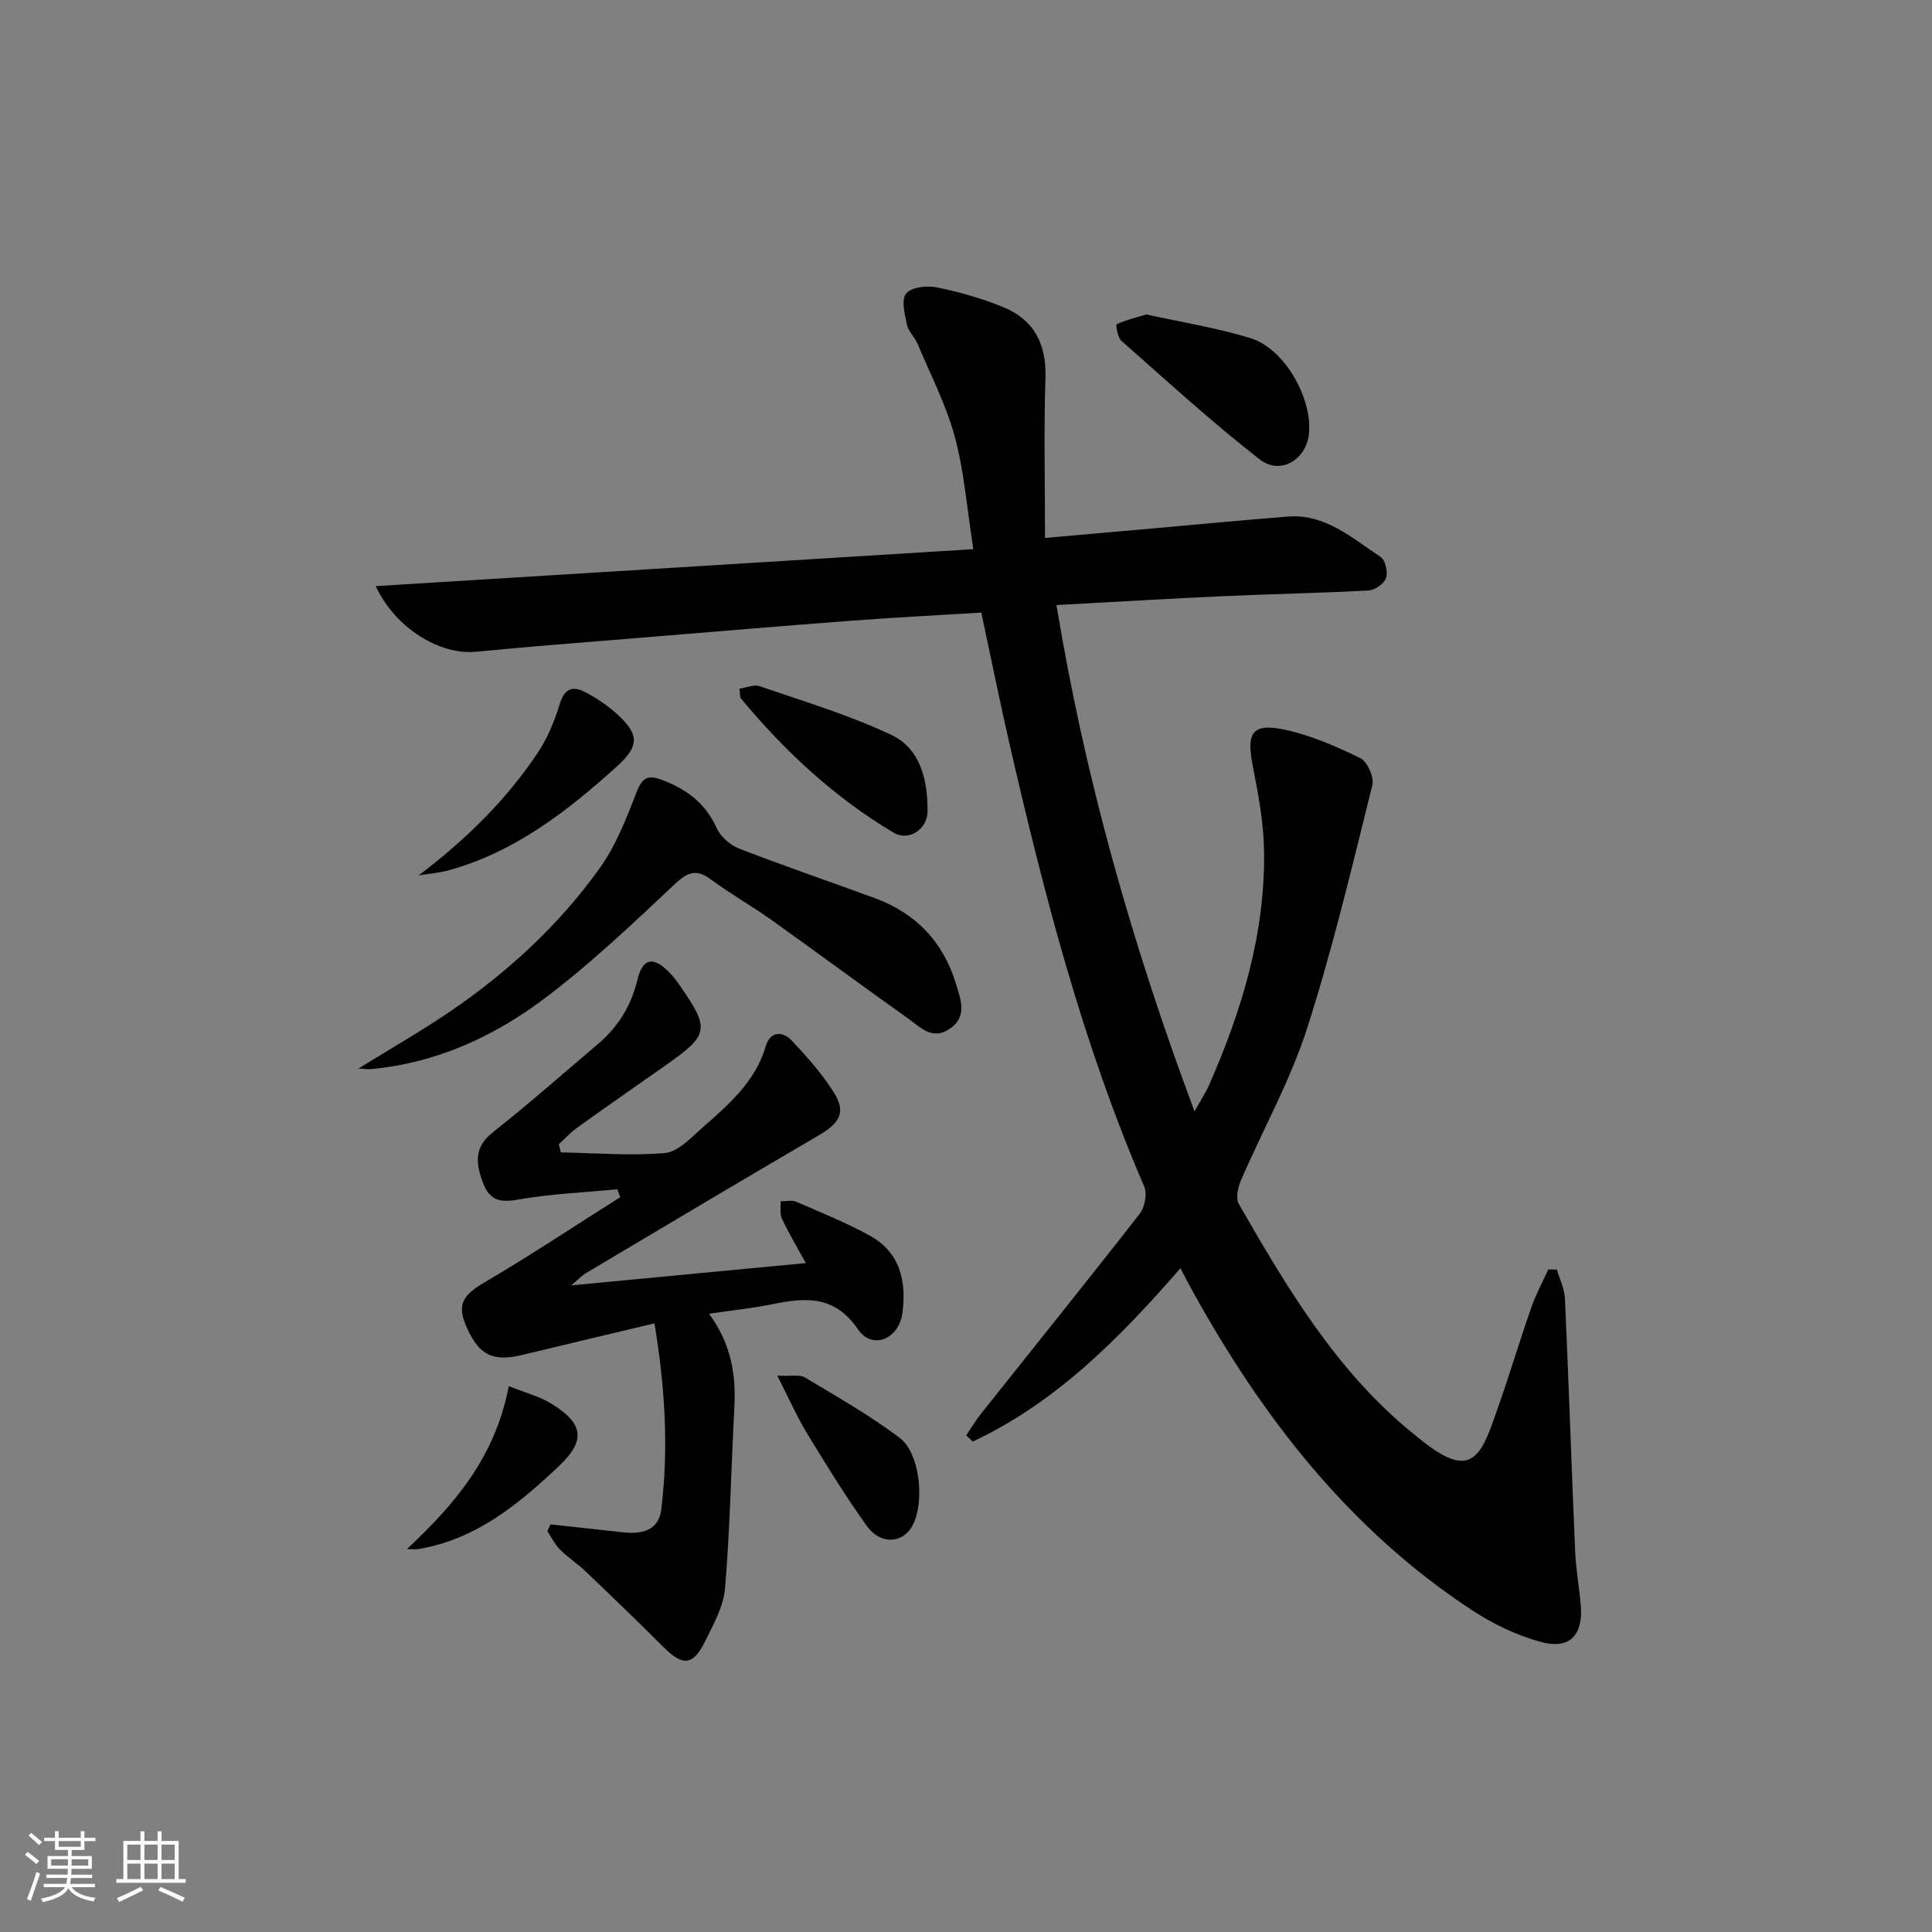 <svg enable-background="new 0 0 400 400" viewBox="0 0 400 400" xmlns="http://www.w3.org/2000/svg"><rect x="0" y="0" width="400" height="400" fill="#808080" stroke="none"/><path d="m5.17 384 .55-.58c.85.61 1.65 1.24 2.4 1.87l-.59.64c-.83-.73-1.62-1.38-2.36-1.93m1.22 9.53-.82-.34c.71-1.76 1.37-3.64 1.98-5.63.24.13.5.25.76.36-.6 1.67-1.24 3.54-1.92 5.61m-.5-13.5.57-.54c.56.44 1.31 1.06 2.26 1.87l-.65.64c-.67-.66-1.4-1.32-2.18-1.97m3.25.46h2.24v-1.36h.77v1.36h4.57v-1.36h.76v1.36h2.28v.69h-2.28v1.84h-2.64v1.26h4.18v2.64h-4.21c0 .45-.02.86-.05 1.21h4.32v.69h-4.38c-.04.34-.1.75-.19 1.22h5.15v.69h-4.82c.87 1.19 2.51 1.92 4.93 2.19-.17.31-.3.57-.37.76-2.77-.49-4.52-1.41-5.26-2.76-.56 1.26-2.3 2.23-5.24 2.9-.12-.24-.26-.48-.43-.72 2.73-.55 4.38-1.34 4.96-2.38h-4.38v-.69h4.65c.1-.38.17-.79.21-1.22h-4.32v-.69h4.4c.03-.34.05-.75.05-1.21h-4.2v-2.64h4.23v-1.26h-2.69v-1.84h-2.24zm1.46 4.46v1.29h3.45c.01-.4.02-.57.01-.53v-.32-.45h-3.46zm1.55-2.59h4.57v-1.19h-4.57zm6.11 2.59h-3.42v.77c-.01.19-.01.37-.02.53h3.44z" fill="#fafbfc"/><path d="m32.63 379.16h.82v1.98h3.54v7.89h1.46v.78h-14.37v-.78h1.46v-7.89h3.54v-1.98h.82v1.98h2.73zm-3.49 11.48.5.73c-1.61.82-3.28 1.63-5 2.42-.13-.27-.28-.55-.44-.82 1.75-.73 3.4-1.5 4.94-2.33m-2.78-5.55h2.73v-3.18h-2.73zm0 3.95h2.73v-3.2h-2.73zm3.54-3.95h2.73v-3.18h-2.73zm0 3.95h2.73v-3.2h-2.73zm7.89 4.68c-1.84-.92-3.51-1.7-5.02-2.32l.45-.73c1.89.8 3.57 1.55 5.04 2.23zm-1.62-11.81h-2.73v3.18h2.73zm-2.73 7.13h2.73v-3.2h-2.73z" fill="#fafbfc"/><g fill="#000001"><path d="m244.4 262.57c-12.75 14.66-25.83 27.82-42.99 35.89-.46-.42-.91-.84-1.37-1.27 1.02-1.51 1.95-3.09 3.08-4.51 10.96-13.79 22.02-27.5 32.85-41.39 1.05-1.35 1.58-4.13.93-5.64-12.76-29.56-20.75-60.56-27.93-91.81-2-8.71-3.76-17.48-5.8-27.01-8.86.55-17.74.99-26.61 1.66-14.74 1.11-29.47 2.36-44.21 3.57-11.26.93-22.53 1.78-33.78 2.88-7.44.73-16.73-4.83-20.77-13.59 41.51-2.57 82.62-5.11 123.72-7.65-1.35-8.59-1.9-16.11-3.83-23.24-1.8-6.65-5.05-12.92-7.74-19.32-.57-1.37-1.88-2.51-2.17-3.89-.45-2.15-1.22-5.12-.19-6.46 1.01-1.31 4.24-1.71 6.25-1.31 4.69.94 9.37 2.27 13.79 4.07 6.41 2.61 9.05 7.62 8.82 14.68-.35 10.77-.09 21.55-.09 33.15 8.51-.75 15.72-1.39 22.92-2.03 9.1-.81 18.2-1.67 27.3-2.4 7.83-.63 13.33 4.47 19.24 8.34.99.65 1.57 3.13 1.15 4.37-.39 1.17-2.3 2.52-3.6 2.59-9.96.55-19.95.72-29.92 1.17-11.27.51-22.52 1.19-34.72 1.85 5.9 35.78 15.59 70.06 28.58 104.84 1.38-2.48 2.32-3.89 2.99-5.41 6.82-15.48 11.68-31.48 11.41-48.57-.09-5.93-1.23-11.89-2.37-17.74-1.3-6.69-.07-8.72 6.58-7.33 5.43 1.14 10.7 3.46 15.72 5.91 1.46.71 2.9 3.97 2.49 5.6-4.22 16.88-8.2 33.86-13.53 50.4-3.49 10.82-9.15 20.93-13.68 31.42-.63 1.46-1.11 3.73-.42 4.91 9.97 17.33 20.15 34.54 35.98 47.43 1.29 1.05 2.57 2.12 3.94 3.07 6.19 4.28 9.29 3.54 12.01-3.64 3.16-8.37 5.66-16.98 8.59-25.43.94-2.71 2.34-5.27 3.54-7.9.59 0 1.19.01 1.78.01.58 2.02 1.58 4.02 1.67 6.06.78 17.45 1.36 34.91 2.11 52.35.16 3.81.91 7.6 1.18 11.41.41 5.9-2.35 8.85-8.1 7.33-5.02-1.33-9.98-3.7-14.35-6.56-25.41-16.66-43.44-39.88-57.95-66.14-.8-1.42-1.54-2.9-2.5-4.72z"/><path d="m113.99 315.61c5.01.55 10.02 1.09 15.03 1.64 3.85.43 7.35-.33 7.89-4.74 1.56-12.72.76-25.37-1.41-38.52-9.6 2.29-18.44 4.37-27.26 6.51-6.11 1.48-8.97.15-11.55-5.53-2.18-4.8-.98-6.76 3.63-9.47 9.53-5.6 18.75-11.73 28.1-17.64-.21-.54-.42-1.08-.62-1.63-6.91.67-13.9.94-20.72 2.16-3.96.71-5.91-.17-7.2-3.81-1.4-3.92-1.68-7.12 2.16-10.15 7.42-5.85 14.5-12.13 21.72-18.24 4.18-3.54 6.89-7.88 8.2-13.29 1.1-4.57 3.28-4.96 6.58-1.61.81.82 1.53 1.77 2.19 2.72 6.29 9.05 6.08 10.23-2.85 16.5-6.13 4.3-12.27 8.58-18.36 12.94-1.39.99-2.56 2.29-3.82 3.45.14.56.27 1.13.41 1.69 7.18.13 14.4.74 21.51.14 2.68-.23 5.32-3.04 7.62-5.08 5.46-4.84 11.1-9.55 13.3-17.04.9-3.09 3.46-3.22 5.4-1.16 3.17 3.37 6.3 6.9 8.74 10.8 2.51 4.01 1.17 6.28-3.08 8.76-16.2 9.46-32.3 19.07-48.42 28.65-.64.38-1.16.97-2.91 2.46 17.01-1.61 32.57-3.09 48.57-4.61-1.72-3.14-3.48-6.08-4.94-9.16-.49-1.03-.21-2.41-.29-3.63 1.08.01 2.3-.31 3.21.08 5.17 2.24 10.42 4.35 15.34 7.07 6.22 3.44 7.53 9.43 6.68 15.94-.71 5.45-6.24 7.75-9.2 3.42-4.88-7.12-10.86-6.6-17.72-5.21-4.15.83-8.37 1.28-13.12 1.98 4.62 6.27 5.61 12.69 5.24 19.51-.67 12.43-.89 24.88-1.92 37.28-.32 3.8-2.42 7.57-4.18 11.11-2.5 5.02-4.62 5.08-8.65 1.04-5.28-5.29-10.67-10.47-16.08-15.63-1.68-1.6-3.68-2.88-5.31-4.53-1.06-1.06-1.73-2.51-2.58-3.78.22-.47.44-.93.67-1.39z"/><path d="m74.21 221.23c6.88-4.26 13.15-7.83 19.09-11.89 11.9-8.13 22.45-17.85 30.84-29.56 3.4-4.74 5.59-10.45 7.73-15.95 1.07-2.75 2.32-3.39 4.77-2.51 5.18 1.86 9.33 4.78 11.72 10.08.81 1.8 2.81 3.57 4.67 4.29 9.28 3.6 18.7 6.81 28.05 10.24 8.52 3.13 14.22 9.06 16.84 17.76.99 3.28 2.5 6.89-1.47 9.43-3.55 2.27-5.98-.51-8.44-2.25-9.49-6.74-18.85-13.68-28.33-20.43-4.06-2.89-8.43-5.35-12.42-8.31-3-2.23-4.77-1.69-7.49.86-8.71 8.19-17.43 16.48-26.95 23.67-10.56 7.97-22.53 13.44-36.03 14.69-.55.06-1.13-.04-2.58-.12z"/><path d="m237.33 65.1c7.18 1.59 14.56 2.75 21.63 4.93 7.06 2.18 12.89 12.64 12.02 19.95-.63 5.27-5.95 8.44-10.2 5.12-9.89-7.73-19.2-16.23-28.62-24.55-.79-.7-1.17-3.34-.98-3.42 1.82-.84 3.82-1.33 6.15-2.03z"/><path d="m153.1 142.59c1.47-.21 3.02-.92 4.19-.52 9.18 3.18 18.57 5.97 27.31 10.11 6 2.85 7.48 9.42 7.44 15.79-.02 3.73-3.9 6.29-7.02 4.43-12.23-7.28-22.55-16.85-31.61-27.79-.26-.31-.16-.92-.31-2.02z"/><path d="m86.68 181.25c9.8-7.44 18.05-15.55 24.59-25.3 2.07-3.08 3.56-6.69 4.64-10.26.96-3.16 2.7-3.71 5.13-2.45 2.47 1.28 4.87 2.88 6.9 4.77 4.59 4.26 4.3 6.6-.38 10.82-10.18 9.18-20.89 17.46-34.36 21.28-2.12.6-4.35.77-6.52 1.14z"/><path d="m160.93 284.81c2.95.15 4.65-.27 5.71.37 6.66 4 13.47 7.86 19.65 12.53 4.25 3.21 5.18 13.48 2.62 18.17-2.02 3.7-6.59 4.02-9.44.06-4.45-6.2-8.45-12.73-12.42-19.24-2.04-3.36-3.62-6.98-6.12-11.89z"/><path d="m105.34 286.98c3.29 1.33 6.35 2.11 8.9 3.69 6.66 4.12 7.01 7.64 1.5 12.85-8.38 7.93-17.19 15.19-29.09 17.19-.57.1-1.18.01-2.4.01 9.98-9.34 18.29-19.09 21.09-33.74z"/></g></svg>